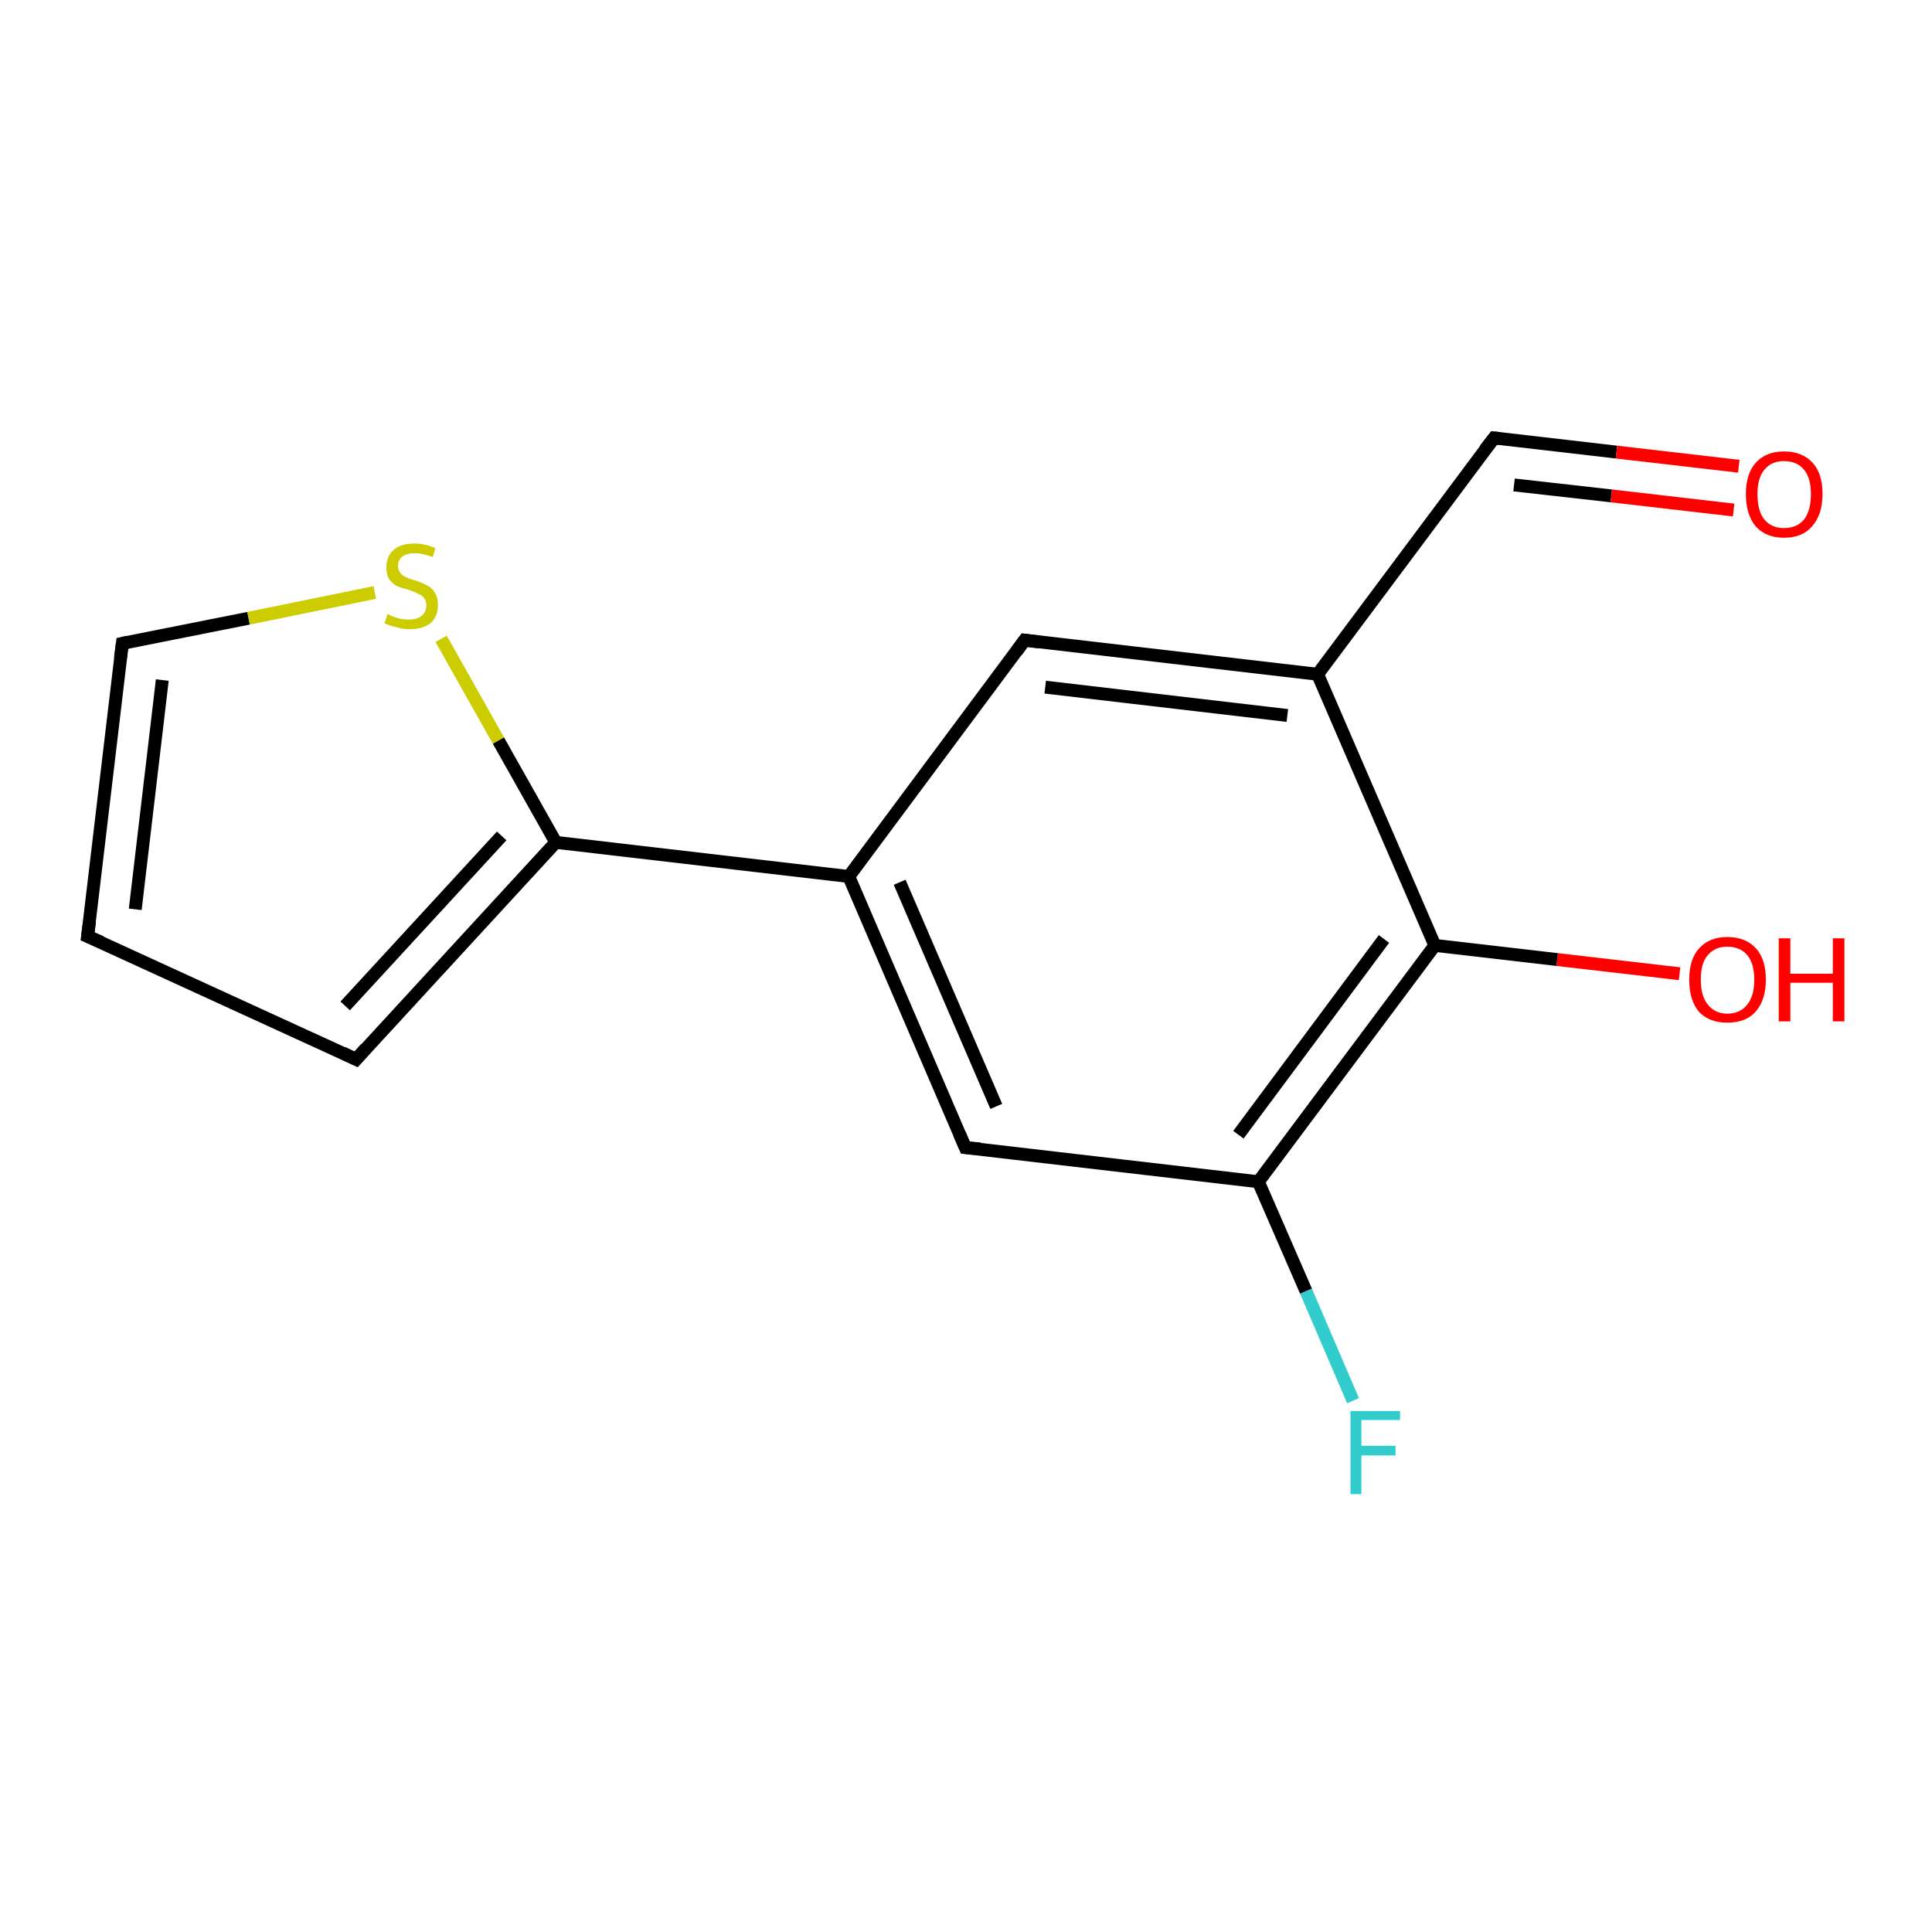 <?xml version='1.0' encoding='iso-8859-1'?>
<svg version='1.1' baseProfile='full'
              xmlns='http://www.w3.org/2000/svg'
                      xmlns:rdkit='http://www.rdkit.org/xml'
                      xmlns:xlink='http://www.w3.org/1999/xlink'
                  xml:space='preserve'
width='300px' height='300px' viewBox='0 0 300 300'>
<!-- END OF HEADER -->
<rect style='opacity:1.0;fill:#FFFFFF;stroke:none' width='300.0' height='300.0' x='0.0' y='0.0'> </rect>
<path class='bond-0 atom-0 atom-1' d='M 260.8,151.2 L 241.8,149.0' style='fill:none;fill-rule:evenodd;stroke:#FF0000;stroke-width:2.0px;stroke-linecap:butt;stroke-linejoin:miter;stroke-opacity:1' />
<path class='bond-0 atom-0 atom-1' d='M 241.8,149.0 L 222.8,146.8' style='fill:none;fill-rule:evenodd;stroke:#000000;stroke-width:2.0px;stroke-linecap:butt;stroke-linejoin:miter;stroke-opacity:1' />
<path class='bond-1 atom-1 atom-2' d='M 222.8,146.8 L 195.4,183.5' style='fill:none;fill-rule:evenodd;stroke:#000000;stroke-width:2.0px;stroke-linecap:butt;stroke-linejoin:miter;stroke-opacity:1' />
<path class='bond-1 atom-1 atom-2' d='M 214.9,145.8 L 192.3,176.2' style='fill:none;fill-rule:evenodd;stroke:#000000;stroke-width:2.0px;stroke-linecap:butt;stroke-linejoin:miter;stroke-opacity:1' />
<path class='bond-2 atom-2 atom-3' d='M 195.4,183.5 L 202.8,200.5' style='fill:none;fill-rule:evenodd;stroke:#000000;stroke-width:2.0px;stroke-linecap:butt;stroke-linejoin:miter;stroke-opacity:1' />
<path class='bond-2 atom-2 atom-3' d='M 202.8,200.5 L 210.1,217.5' style='fill:none;fill-rule:evenodd;stroke:#33CCCC;stroke-width:2.0px;stroke-linecap:butt;stroke-linejoin:miter;stroke-opacity:1' />
<path class='bond-3 atom-2 atom-4' d='M 195.4,183.5 L 149.9,178.2' style='fill:none;fill-rule:evenodd;stroke:#000000;stroke-width:2.0px;stroke-linecap:butt;stroke-linejoin:miter;stroke-opacity:1' />
<path class='bond-4 atom-4 atom-5' d='M 149.9,178.2 L 131.8,136.1' style='fill:none;fill-rule:evenodd;stroke:#000000;stroke-width:2.0px;stroke-linecap:butt;stroke-linejoin:miter;stroke-opacity:1' />
<path class='bond-4 atom-4 atom-5' d='M 154.7,171.8 L 139.7,137.0' style='fill:none;fill-rule:evenodd;stroke:#000000;stroke-width:2.0px;stroke-linecap:butt;stroke-linejoin:miter;stroke-opacity:1' />
<path class='bond-5 atom-5 atom-6' d='M 131.8,136.1 L 159.1,99.4' style='fill:none;fill-rule:evenodd;stroke:#000000;stroke-width:2.0px;stroke-linecap:butt;stroke-linejoin:miter;stroke-opacity:1' />
<path class='bond-6 atom-6 atom-7' d='M 159.1,99.4 L 204.6,104.7' style='fill:none;fill-rule:evenodd;stroke:#000000;stroke-width:2.0px;stroke-linecap:butt;stroke-linejoin:miter;stroke-opacity:1' />
<path class='bond-6 atom-6 atom-7' d='M 162.3,106.7 L 199.9,111.1' style='fill:none;fill-rule:evenodd;stroke:#000000;stroke-width:2.0px;stroke-linecap:butt;stroke-linejoin:miter;stroke-opacity:1' />
<path class='bond-7 atom-7 atom-8' d='M 204.6,104.7 L 232.0,68.0' style='fill:none;fill-rule:evenodd;stroke:#000000;stroke-width:2.0px;stroke-linecap:butt;stroke-linejoin:miter;stroke-opacity:1' />
<path class='bond-8 atom-8 atom-9' d='M 232.0,68.0 L 251.0,70.2' style='fill:none;fill-rule:evenodd;stroke:#000000;stroke-width:2.0px;stroke-linecap:butt;stroke-linejoin:miter;stroke-opacity:1' />
<path class='bond-8 atom-8 atom-9' d='M 251.0,70.2 L 270.0,72.4' style='fill:none;fill-rule:evenodd;stroke:#FF0000;stroke-width:2.0px;stroke-linecap:butt;stroke-linejoin:miter;stroke-opacity:1' />
<path class='bond-8 atom-8 atom-9' d='M 235.1,75.3 L 250.2,77.0' style='fill:none;fill-rule:evenodd;stroke:#000000;stroke-width:2.0px;stroke-linecap:butt;stroke-linejoin:miter;stroke-opacity:1' />
<path class='bond-8 atom-8 atom-9' d='M 250.2,77.0 L 269.2,79.2' style='fill:none;fill-rule:evenodd;stroke:#FF0000;stroke-width:2.0px;stroke-linecap:butt;stroke-linejoin:miter;stroke-opacity:1' />
<path class='bond-9 atom-5 atom-10' d='M 131.8,136.1 L 86.3,130.8' style='fill:none;fill-rule:evenodd;stroke:#000000;stroke-width:2.0px;stroke-linecap:butt;stroke-linejoin:miter;stroke-opacity:1' />
<path class='bond-10 atom-10 atom-11' d='M 86.3,130.8 L 55.3,164.5' style='fill:none;fill-rule:evenodd;stroke:#000000;stroke-width:2.0px;stroke-linecap:butt;stroke-linejoin:miter;stroke-opacity:1' />
<path class='bond-10 atom-10 atom-11' d='M 77.9,129.8 L 53.6,156.2' style='fill:none;fill-rule:evenodd;stroke:#000000;stroke-width:2.0px;stroke-linecap:butt;stroke-linejoin:miter;stroke-opacity:1' />
<path class='bond-11 atom-11 atom-12' d='M 55.3,164.5 L 13.6,145.4' style='fill:none;fill-rule:evenodd;stroke:#000000;stroke-width:2.0px;stroke-linecap:butt;stroke-linejoin:miter;stroke-opacity:1' />
<path class='bond-12 atom-12 atom-13' d='M 13.6,145.4 L 19.0,99.9' style='fill:none;fill-rule:evenodd;stroke:#000000;stroke-width:2.0px;stroke-linecap:butt;stroke-linejoin:miter;stroke-opacity:1' />
<path class='bond-12 atom-12 atom-13' d='M 21.0,141.2 L 25.2,105.6' style='fill:none;fill-rule:evenodd;stroke:#000000;stroke-width:2.0px;stroke-linecap:butt;stroke-linejoin:miter;stroke-opacity:1' />
<path class='bond-13 atom-13 atom-14' d='M 19.0,99.9 L 38.6,96.0' style='fill:none;fill-rule:evenodd;stroke:#000000;stroke-width:2.0px;stroke-linecap:butt;stroke-linejoin:miter;stroke-opacity:1' />
<path class='bond-13 atom-13 atom-14' d='M 38.6,96.0 L 58.2,92.0' style='fill:none;fill-rule:evenodd;stroke:#CCCC00;stroke-width:2.0px;stroke-linecap:butt;stroke-linejoin:miter;stroke-opacity:1' />
<path class='bond-14 atom-7 atom-1' d='M 204.6,104.7 L 222.8,146.8' style='fill:none;fill-rule:evenodd;stroke:#000000;stroke-width:2.0px;stroke-linecap:butt;stroke-linejoin:miter;stroke-opacity:1' />
<path class='bond-15 atom-14 atom-10' d='M 68.5,99.2 L 77.4,115.0' style='fill:none;fill-rule:evenodd;stroke:#CCCC00;stroke-width:2.0px;stroke-linecap:butt;stroke-linejoin:miter;stroke-opacity:1' />
<path class='bond-15 atom-14 atom-10' d='M 77.4,115.0 L 86.3,130.8' style='fill:none;fill-rule:evenodd;stroke:#000000;stroke-width:2.0px;stroke-linecap:butt;stroke-linejoin:miter;stroke-opacity:1' />
<path d='M 152.2,178.4 L 149.9,178.2 L 149.0,176.1' style='fill:none;stroke:#000000;stroke-width:2.0px;stroke-linecap:butt;stroke-linejoin:miter;stroke-opacity:1;' />
<path d='M 157.8,101.2 L 159.1,99.4 L 161.4,99.7' style='fill:none;stroke:#000000;stroke-width:2.0px;stroke-linecap:butt;stroke-linejoin:miter;stroke-opacity:1;' />
<path d='M 230.6,69.8 L 232.0,68.0 L 232.9,68.1' style='fill:none;stroke:#000000;stroke-width:2.0px;stroke-linecap:butt;stroke-linejoin:miter;stroke-opacity:1;' />
<path d='M 56.8,162.8 L 55.3,164.5 L 53.2,163.5' style='fill:none;stroke:#000000;stroke-width:2.0px;stroke-linecap:butt;stroke-linejoin:miter;stroke-opacity:1;' />
<path d='M 15.7,146.3 L 13.6,145.4 L 13.9,143.1' style='fill:none;stroke:#000000;stroke-width:2.0px;stroke-linecap:butt;stroke-linejoin:miter;stroke-opacity:1;' />
<path d='M 18.7,102.2 L 19.0,99.9 L 19.9,99.7' style='fill:none;stroke:#000000;stroke-width:2.0px;stroke-linecap:butt;stroke-linejoin:miter;stroke-opacity:1;' />
<path class='atom-0' d='M 262.3 152.1
Q 262.3 149.0, 263.8 147.3
Q 265.4 145.5, 268.2 145.5
Q 271.1 145.5, 272.7 147.3
Q 274.2 149.0, 274.2 152.1
Q 274.2 155.3, 272.6 157.1
Q 271.1 158.8, 268.2 158.8
Q 265.4 158.8, 263.8 157.1
Q 262.3 155.3, 262.3 152.1
M 268.2 157.4
Q 270.2 157.4, 271.3 156.0
Q 272.4 154.7, 272.4 152.1
Q 272.4 149.6, 271.3 148.3
Q 270.2 147.0, 268.2 147.0
Q 266.3 147.0, 265.2 148.3
Q 264.1 149.5, 264.1 152.1
Q 264.1 154.7, 265.2 156.0
Q 266.3 157.4, 268.2 157.4
' fill='#FF0000'/>
<path class='atom-0' d='M 276.2 145.7
L 278.0 145.7
L 278.0 151.2
L 284.6 151.2
L 284.6 145.7
L 286.4 145.7
L 286.4 158.6
L 284.6 158.6
L 284.6 152.6
L 278.0 152.6
L 278.0 158.6
L 276.2 158.6
L 276.2 145.7
' fill='#FF0000'/>
<path class='atom-3' d='M 209.7 219.1
L 217.4 219.1
L 217.4 220.5
L 211.4 220.5
L 211.4 224.5
L 216.7 224.5
L 216.7 226.0
L 211.4 226.0
L 211.4 232.0
L 209.7 232.0
L 209.7 219.1
' fill='#33CCCC'/>
<path class='atom-9' d='M 271.1 76.7
Q 271.1 73.6, 272.6 71.9
Q 274.2 70.1, 277.0 70.1
Q 279.9 70.1, 281.5 71.9
Q 283.0 73.6, 283.0 76.7
Q 283.0 79.9, 281.4 81.7
Q 279.9 83.5, 277.0 83.5
Q 274.2 83.5, 272.6 81.7
Q 271.1 79.9, 271.1 76.7
M 277.0 82.0
Q 279.0 82.0, 280.1 80.7
Q 281.2 79.3, 281.2 76.7
Q 281.2 74.2, 280.1 72.9
Q 279.0 71.6, 277.0 71.6
Q 275.1 71.6, 274.0 72.9
Q 272.9 74.2, 272.9 76.7
Q 272.9 79.4, 274.0 80.7
Q 275.1 82.0, 277.0 82.0
' fill='#FF0000'/>
<path class='atom-14' d='M 60.2 95.3
Q 60.3 95.4, 60.9 95.7
Q 61.5 95.9, 62.2 96.1
Q 62.9 96.2, 63.5 96.2
Q 64.8 96.2, 65.5 95.6
Q 66.2 95.0, 66.2 94.0
Q 66.2 93.3, 65.8 92.8
Q 65.5 92.4, 64.9 92.2
Q 64.4 91.9, 63.5 91.6
Q 62.3 91.3, 61.6 91.0
Q 60.9 90.6, 60.4 89.9
Q 60.0 89.2, 60.0 88.1
Q 60.0 86.4, 61.1 85.4
Q 62.2 84.4, 64.4 84.4
Q 65.9 84.4, 67.6 85.1
L 67.2 86.5
Q 65.6 85.9, 64.4 85.9
Q 63.2 85.9, 62.5 86.4
Q 61.8 87.0, 61.8 87.8
Q 61.8 88.5, 62.2 89.0
Q 62.5 89.4, 63.0 89.6
Q 63.6 89.9, 64.4 90.1
Q 65.6 90.5, 66.3 90.9
Q 67.0 91.2, 67.5 92.0
Q 68.0 92.7, 68.0 94.0
Q 68.0 95.8, 66.8 96.8
Q 65.6 97.7, 63.6 97.7
Q 62.5 97.7, 61.6 97.4
Q 60.7 97.2, 59.7 96.8
L 60.2 95.3
' fill='#CCCC00'/>
</svg>
